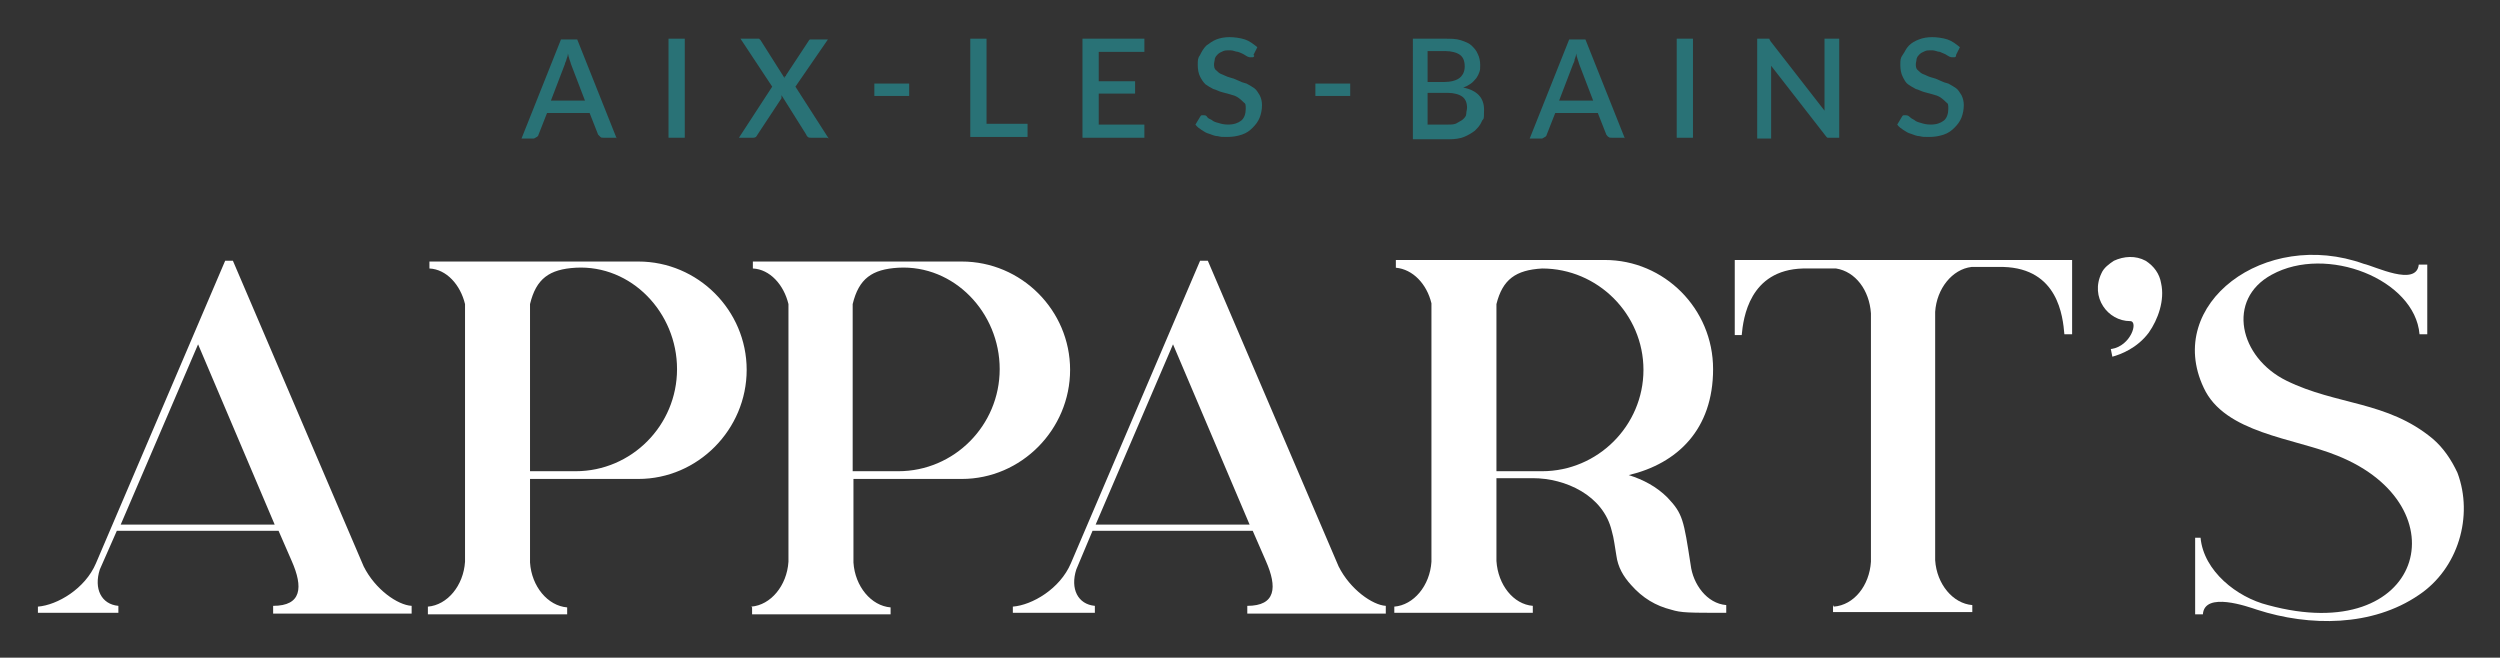 <?xml version="1.0" encoding="UTF-8"?>
<svg id="Calque_1" data-name="Calque 1" xmlns="http://www.w3.org/2000/svg" version="1.1" viewBox="0 0 323.1 85">
  <rect x="0" y="0" width="323.1" height="85" fill="#333333" stroke="none"/>
  <defs>
    <style>
      .cls-1 {
        fill: #297276;
      }

      .cls-1, .cls-2 {
        stroke-width: 0px;
      }

      .cls-2 {
        fill: #fff;
      }
    </style>
  </defs>
  <g>
    <path class="cls-2" d="M4.9,78.4c2.5-.2,6.1-2.3,7.5-5.6l16.7-39.1h1l16.9,39.5c1.5,3,4.4,5,6.2,5.1v1h-17.9v-1c3.7,0,3.9-2.4,2.4-5.8l-1.7-3.9H15.1l-2.2,5c-.8,2.5.2,4.5,2.4,4.7v.9H4.9v-.9ZM35.5,67.8l-9.9-23.3-10,23.3h19.9Z"/>
    <path class="cls-2" d="M55.3,78.4c2.5-.2,4.6-2.7,4.8-5.8v-33.3c-.6-2.5-2.4-4.5-4.6-4.6v-.9h27c7.7,0,14,6.3,14,14s-6.3,14.1-14,14.1h-14v10.8c.2,3.1,2.3,5.6,4.8,5.8v.9h-18v-.9h0ZM74.4,60.9c7.2,0,13.1-5.9,13.1-13.2s-5.9-13.5-13.1-13.1c-3.4.2-5.1,1.4-5.9,4.7v21.6h5.9s0,0,0,0Z"/>
    <path class="cls-2" d="M97.1,78.4c2.5-.2,4.6-2.7,4.8-5.8v-33.3c-.6-2.5-2.4-4.5-4.6-4.6v-.9h27c7.7,0,14,6.3,14,14s-6.3,14.1-14,14.1h-14v10.8c.2,3.1,2.3,5.6,4.8,5.8v.9h-17.9v-.9s0,0,0,0ZM116.1,60.9c7.2,0,13.1-5.9,13.1-13.2s-5.9-13.5-13.1-13.1c-3.4.2-5.1,1.4-5.9,4.7v21.6h5.9Z"/>
    <path class="cls-2" d="M130.9,78.4c2.5-.2,6.1-2.3,7.5-5.6l16.7-39.1h1l16.9,39.5c1.5,3,4.4,5,6.1,5.1v1h-17.9v-1c3.7,0,3.9-2.4,2.4-5.8l-1.7-3.9h-20.7l-2.1,5c-.8,2.5.2,4.5,2.4,4.7v.9h-10.6v-.9ZM161.5,67.8l-9.9-23.3-10,23.3h19.9Z"/>
    <path class="cls-2" d="M180.2,78.4c2.5-.2,4.6-2.7,4.8-5.8v-33.4c-.6-2.5-2.4-4.4-4.6-4.6v-1h27c7.7,0,14,6.3,14,14.1s-4.6,12.2-10.9,13.7c1.9.6,3.6,1.5,5,2.9,2,2.1,2.1,2.9,3,8.7.3,2.5,2.1,5,4.6,5.2v1c-4.9,0-5.8,0-7.1-.4-2-.5-3.7-1.5-5.2-3.2-1-1.1-1.7-2.3-1.9-3.8-.2-1.1-.3-2.2-.6-3.2-1.1-4.6-6-6.8-10.2-6.8h-4.7c0,0,0,10.7,0,10.7.2,3.1,2.2,5.6,4.7,5.8v.9h-17.9v-.9ZM199.3,60.9c7.2,0,13.1-5.9,13.1-13.1s-5.9-13.1-13.1-13.1c-3.4.2-5.1,1.4-5.9,4.6v21.6h5.9Z"/>
    <path class="cls-2" d="M237,78.4c2.6-.2,4.6-2.7,4.8-5.8v-32.1c-.2-3-2-5.4-4.5-5.8h-4.3c-6.9.2-7.7,6.4-7.9,8.6h-.9v-9.7c0,0,43.6,0,43.6,0v9.6h-1c-.2-2.3-.8-8.5-7.9-8.7h-4.1c-2.5.3-4.5,2.8-4.7,5.8v32.1c.2,3.1,2.3,5.6,4.8,5.8v.9h-18v-.9h0Z"/>
    <path class="cls-2" d="M272.9,45.1c2.5-.4,3.5-3.6,2.4-3.6-2.9,0-5.2-3.1-3.7-6.2.3-.7,1-1.2,1.6-1.6,1.3-.6,2.8-.7,4.1,0,1.1.7,1.8,1.7,2,2.9.5,2.2-.4,4.7-1.6,6.4-1.5,2-3.6,2.8-4.7,3.1l-.2-1Z"/>
    <path class="cls-2" d="M283.5,69.5h.9c.4,4.3,4.7,7.7,8.7,8.7,20.1,5.5,25.2-12.8,9-19.3-5.6-2.3-14.6-2.9-17.3-8.8-5.1-10.8,7.9-20.6,20.7-16,1.4.3,6.8,3,7.1.1h1.1v9h-1c-.6-7.1-12-11.6-19.1-7.7-5.9,3.2-4.2,10.7,1.9,13.7,6.5,3.2,13,2.6,18.9,7.5,1.4,1.2,2.4,2.7,3.2,4.4,2.1,5.6.1,12.4-5,15.8-6,4.1-14.1,4.1-20.9,1.9-1.2-.4-6.8-2.4-7,.6h-1v-9.9h0Z"/>
  </g>
  <g>
    <path class="cls-1" d="M79.6,17.8h-1.6c-.2,0-.3,0-.4-.1s-.2-.2-.3-.3l-1.1-2.8h-5.5l-1.1,2.8c0,.1-.1.2-.2.3-.1,0-.3.2-.4.2h-1.6l5.1-12.8h2.1l5.1,12.8ZM75.6,13l-1.8-4.7c-.1-.4-.3-.8-.4-1.4,0,.3-.1.5-.2.8,0,.2-.2.4-.2.6l-1.8,4.7h4.4Z"/>
    <path class="cls-1" d="M88.5,17.8h-2.1V5h2.1v12.8Z"/>
    <path class="cls-1" d="M106.9,17.8h-2.1c-.1,0-.3,0-.4-.1,0,0-.2-.2-.2-.3l-3.2-5.1c0,0,0,.1,0,.2,0,0,0,.1,0,.2l-3.1,4.7c0,0-.1.2-.2.3,0,0-.2.1-.3.1h-1.9l4.3-6.6-4.1-6.2h2.1c.1,0,.3,0,.3,0,0,0,.1.1.2.2l3.1,4.9v-.2c.1,0,.2-.1.2-.2l2.9-4.4c0,0,.1-.2.2-.2,0,0,.2,0,.3,0h2l-4.2,6.1,4.3,6.7Z"/>
    <path class="cls-1" d="M113,10.8h4.5v1.6h-4.5v-1.6Z"/>
    <path class="cls-1" d="M132.8,16v1.7h-7.4V5h2.1v11h5.3Z"/>
    <path class="cls-1" d="M147.9,16.1v1.7h-8V5h8v1.7h-5.9v3.8h4.7v1.6h-4.7v4h5.9Z"/>
    <path class="cls-1" d="M162.1,7.2c0,.1-.1.2-.2.2,0,0-.2,0-.3,0s-.2,0-.4-.1-.3-.2-.5-.3-.4-.2-.7-.3c-.3,0-.6-.2-1-.2s-.7,0-.9.1-.5.2-.7.4-.3.3-.4.6c0,.2-.1.5-.1.7s0,.6.3.8c.2.2.4.4.7.5s.6.3,1,.4c.4.1.7.2,1.1.4s.7.3,1.1.4c.4.2.7.4,1,.6.3.2.5.6.7.9.2.4.3.8.3,1.3s-.1,1.1-.3,1.6-.5.9-.9,1.3-.8.7-1.4.9-1.2.3-1.9.3-.8,0-1.2-.1c-.4,0-.8-.2-1.1-.3-.4-.1-.7-.3-1-.5-.3-.2-.6-.4-.8-.7l.6-1c0,0,.1-.2.2-.2s.2,0,.3,0,.3,0,.4.2.4.3.6.4c.2.2.5.3.9.4.3.1.7.2,1.2.2.8,0,1.3-.2,1.7-.5s.6-.9.6-1.5,0-.7-.3-.9c-.2-.2-.4-.4-.7-.6s-.6-.3-1-.4-.7-.2-1.1-.3c-.4-.1-.7-.3-1.1-.4-.4-.2-.7-.4-1-.6-.3-.3-.5-.6-.7-1s-.3-.9-.3-1.5,0-.9.3-1.3c.2-.4.4-.8.8-1.2.4-.3.8-.6,1.3-.8s1.1-.3,1.7-.3,1.4.1,2,.3,1.1.6,1.6,1l-.5,1Z"/>
    <path class="cls-1" d="M170,10.8h4.5v1.6h-4.5v-1.6Z"/>
    <path class="cls-1" d="M186.7,5c.8,0,1.5,0,2.1.2s1.1.4,1.4.7.6.6.8,1.1c.2.4.3.9.3,1.4s0,.6-.1.9-.2.5-.4.8c-.2.2-.4.5-.7.7-.3.2-.6.4-1,.5,1.8.4,2.7,1.3,2.7,2.9s-.1,1-.3,1.5c-.2.5-.5.8-.9,1.2-.4.3-.9.6-1.4.8s-1.2.3-1.9.3h-4.7V5s4.3,0,4.3,0ZM184.5,6.6v4h2.1c.9,0,1.6-.2,2-.5s.7-.8.7-1.5-.2-1.2-.6-1.5c-.4-.3-1.1-.5-1.9-.5,0,0-2.2,0-2.2,0ZM187.1,16.1c.5,0,.9,0,1.2-.2s.6-.3.8-.5.4-.4.4-.7.1-.5.1-.8c0-.6-.2-1.1-.6-1.4-.4-.3-1.1-.5-1.9-.5h-2.6v4.1h2.6Z"/>
    <path class="cls-1" d="M209.9,17.8h-1.6c-.2,0-.3,0-.4-.1-.1,0-.2-.2-.3-.3l-1.1-2.8h-5.5l-1.1,2.8c0,.1-.1.2-.2.3-.1,0-.3.2-.4.2h-1.6l5.1-12.8h2.1l5.1,12.8ZM205.9,13l-1.8-4.7c-.1-.4-.3-.8-.4-1.4,0,.3-.1.5-.2.8,0,.2-.1.4-.2.6l-1.8,4.7h4.4Z"/>
    <path class="cls-1" d="M218.8,17.8h-2.1V5h2.1v12.8Z"/>
    <path class="cls-1" d="M237.7,5v12.8h-1.1c-.2,0-.3,0-.4,0-.1,0-.2-.2-.3-.3l-7-9c0,.2,0,.3,0,.5s0,.3,0,.5v8.4h-1.8V5h1.1c0,0,.2,0,.2,0,0,0,.1,0,.2,0s.1,0,.1.1.1.1.1.2l7,9c0-.2,0-.4,0-.5s0-.3,0-.5V5s1.8,0,1.8,0Z"/>
    <path class="cls-1" d="M252.8,7.2c0,.1-.1.2-.2.2,0,0-.2,0-.3,0s-.2,0-.4-.1-.3-.2-.5-.3-.5-.2-.7-.3c-.3,0-.6-.2-1-.2s-.7,0-.9.1-.5.2-.7.4-.3.3-.4.6c0,.2-.1.5-.1.7s0,.6.3.8c.2.2.4.4.7.5s.6.3,1,.4c.4.1.7.2,1.1.4s.7.3,1.1.4c.4.2.7.4,1,.6s.5.6.7.9c.2.4.3.8.3,1.3s-.1,1.1-.3,1.6-.5.9-.9,1.3-.8.7-1.4.9-1.2.3-1.9.3-.8,0-1.2-.1c-.4,0-.8-.2-1.1-.3-.4-.1-.7-.3-1-.5s-.6-.4-.8-.7l.6-1c0,0,.1-.2.2-.2,0,0,.2,0,.3,0s.3,0,.5.2.4.3.6.4c.2.2.5.3.9.4.3.1.7.2,1.2.2.8,0,1.3-.2,1.7-.5s.6-.9.6-1.5,0-.7-.3-.9c-.2-.2-.4-.4-.7-.6s-.6-.3-1-.4-.7-.2-1.1-.3-.7-.3-1.1-.4c-.4-.2-.7-.4-1-.6s-.5-.6-.7-1c-.2-.4-.3-.9-.3-1.5s0-.9.3-1.3.4-.8.8-1.2.8-.6,1.3-.8,1.1-.3,1.7-.3,1.4.1,2,.3,1.1.6,1.6,1l-.5,1Z"/>
  </g>
</svg>